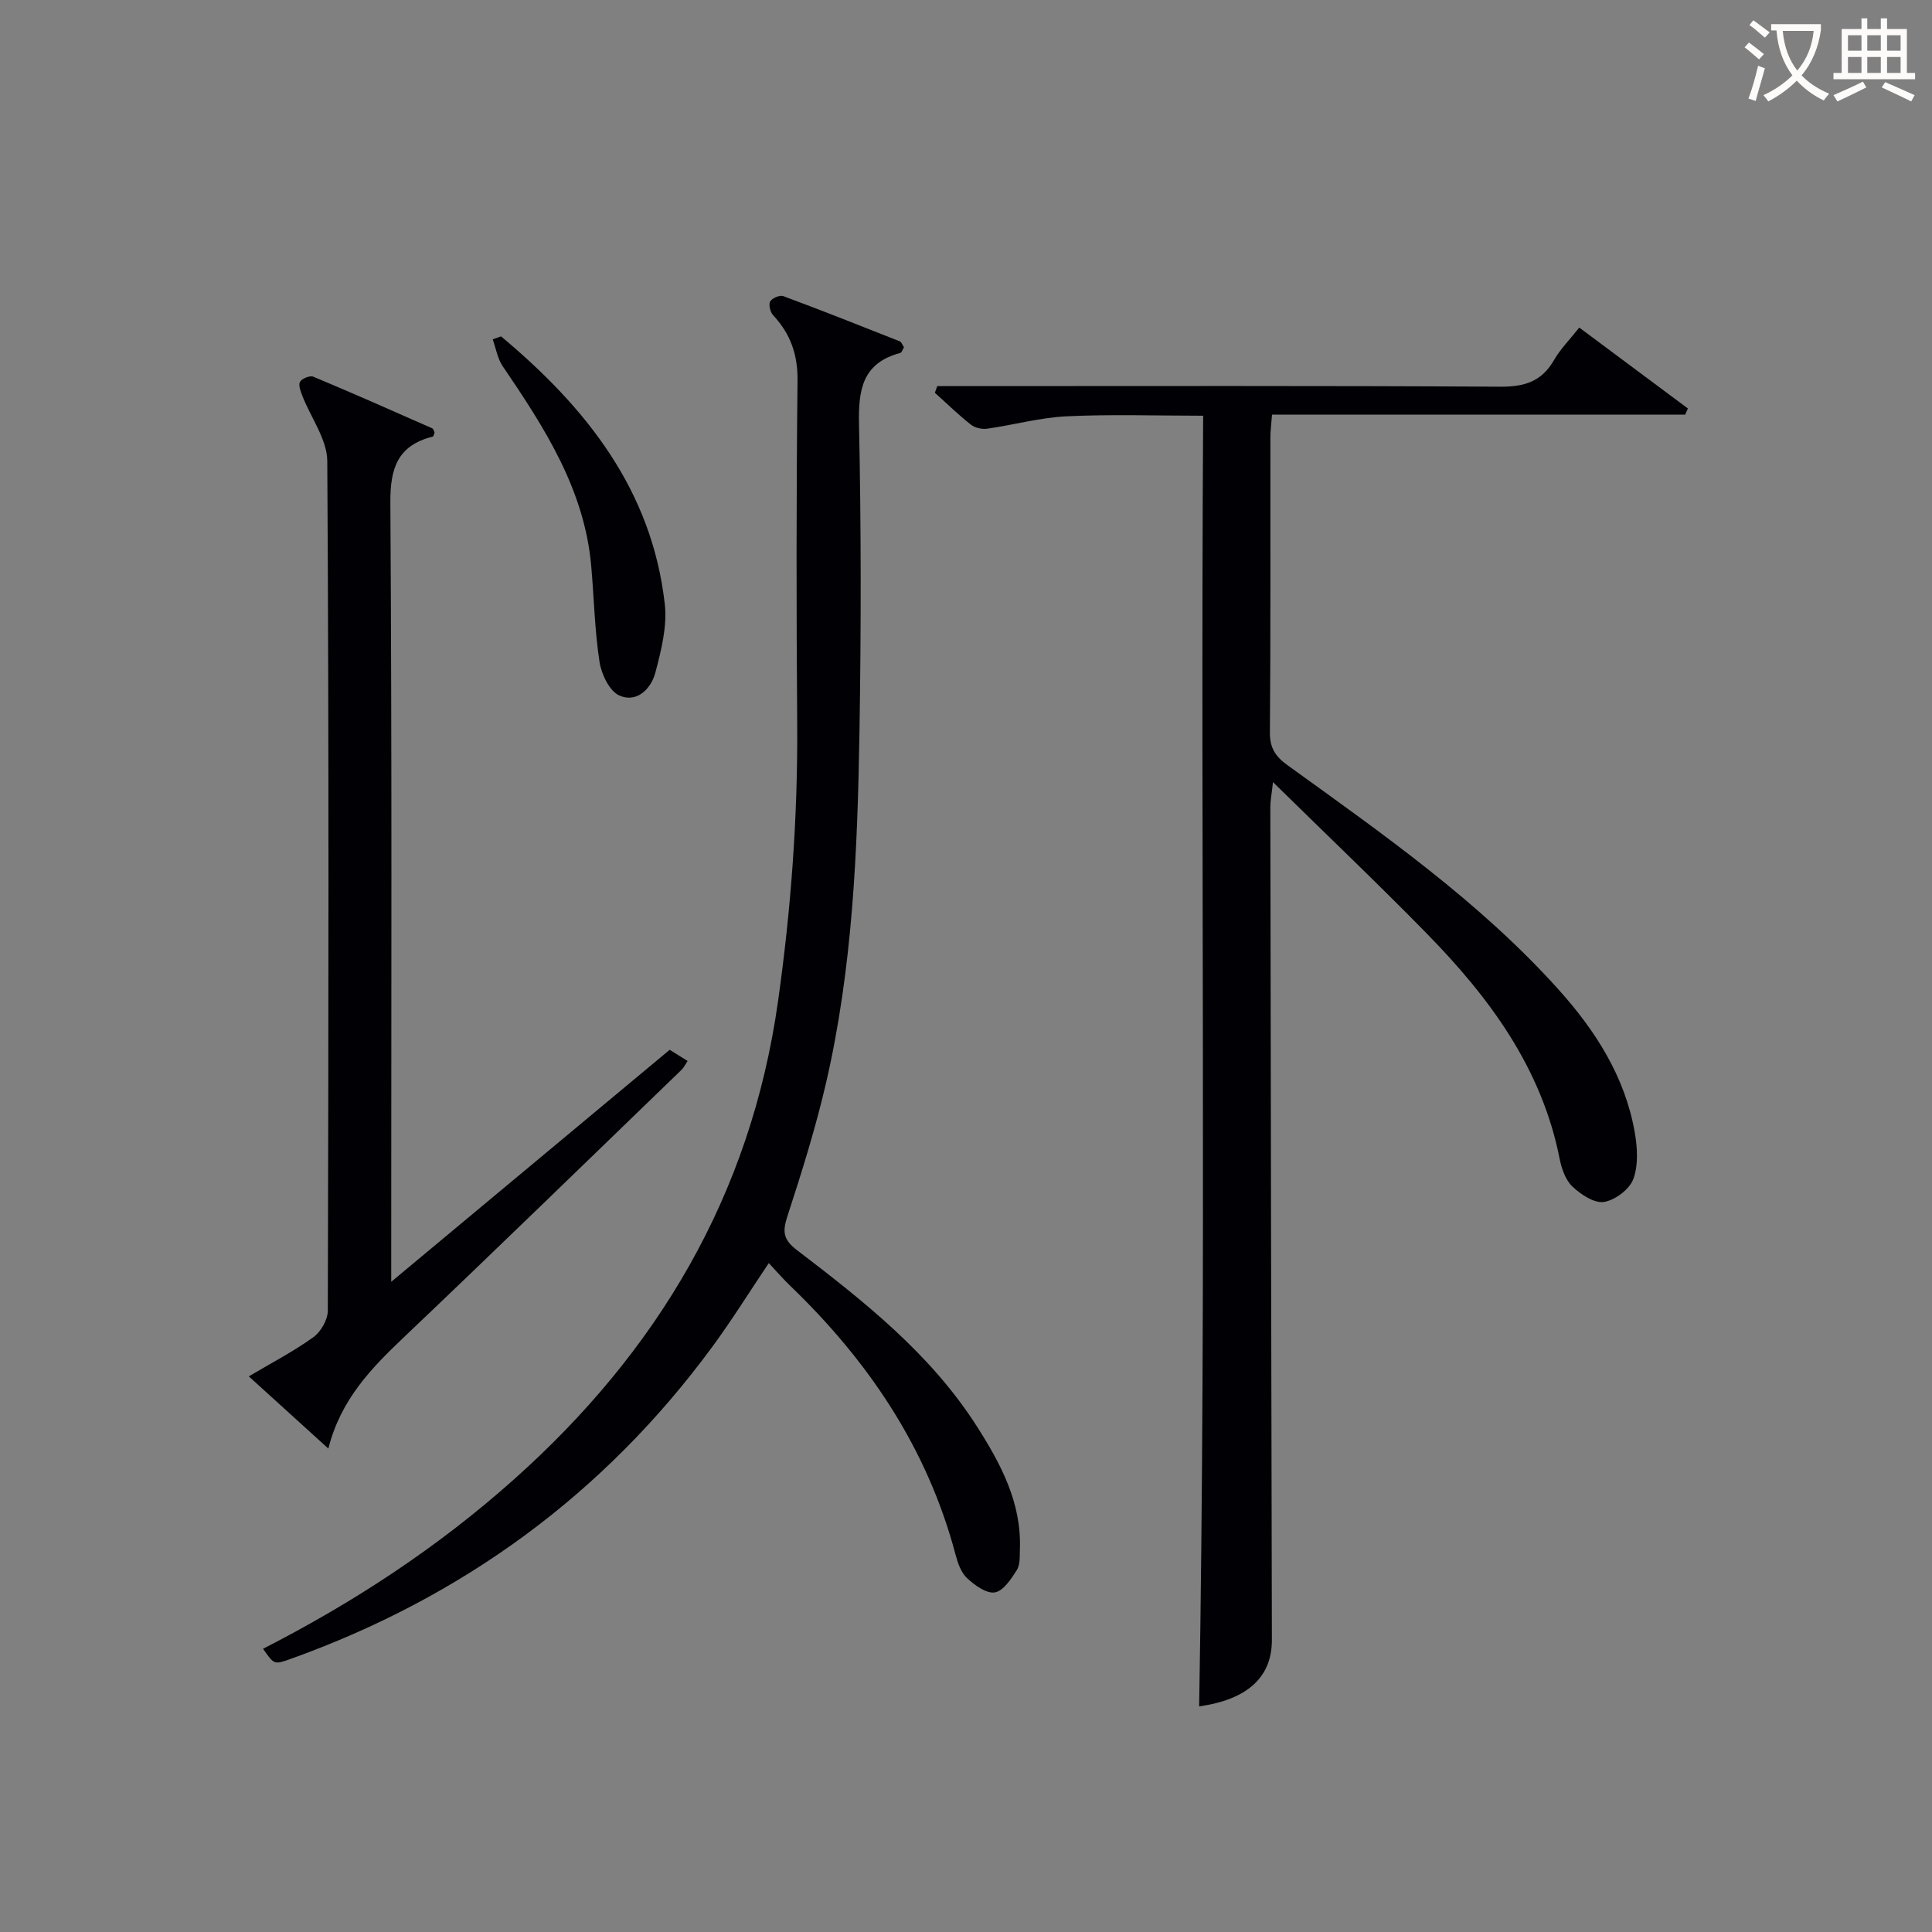 <svg enable-background="new 0 0 400 400" viewBox="0 0 400 400" xmlns="http://www.w3.org/2000/svg"><rect x="0" y="0" width="400" height="400" fill="#808080" stroke="none"/><g fill="#010105"><path d="m248.27 353.29c1.53-89.05.27-177.81.83-267.22-9.71 0-19-.32-28.25.12-5.52.26-10.97 1.79-16.48 2.57-1.08.15-2.53-.18-3.37-.85-2.6-2.05-4.98-4.38-7.45-6.59.17-.46.33-.92.5-1.38h5.11c37.17 0 74.33-.1 111.5.12 5 .03 8.54-1.09 11.08-5.51 1.3-2.27 3.22-4.19 5.23-6.73 7.63 5.68 15.06 11.22 22.49 16.75-.19.42-.37.85-.56 1.27-28.38 0-56.76 0-85.54 0-.14 1.92-.34 3.35-.34 4.77-.02 20.33.07 40.67-.1 61-.03 3.26 1.14 5.01 3.69 6.85 19.71 14.23 39.69 28.19 56.06 46.4 7.63 8.49 13.76 18.03 15.78 29.54.56 3.17.78 6.82-.29 9.71-.79 2.13-3.78 4.38-6.08 4.74-2 .31-4.79-1.54-6.52-3.18-1.44-1.36-2.25-3.73-2.66-5.78-3.71-18.77-14.53-33.36-27.48-46.59-10.11-10.33-20.6-20.31-31.86-31.37-.3 2.69-.55 3.88-.55 5.07.09 57.49.19 114.99.32 172.48.03 7.8-5.1 12.4-15.06 13.81z"/><path d="m54.46 341.36c18.88-9.65 36.2-21.03 51.83-34.96 29.86-26.6 49.11-58.92 54.78-99.01 2.71-19.16 4.12-38.32 3.98-57.65-.18-23.65-.19-47.31.07-70.97.06-5.42-1.49-9.68-5.07-13.53-.59-.64-.95-2.18-.59-2.83.4-.69 1.99-1.37 2.71-1.1 8.08 3 16.09 6.18 24.1 9.35.37.15.56.75.89 1.23-.27.43-.45 1.1-.78 1.19-7.83 2.09-8.69 7.58-8.53 14.77.45 21.31.44 42.65.09 63.97-.4 24.27-1.41 48.54-6.9 72.32-2.16 9.36-5.05 18.57-8.03 27.71-1.04 3.19-.84 4.81 1.99 6.97 13.9 10.62 27.65 21.46 37.25 36.49 4.96 7.77 9.26 15.8 8.91 25.43-.05 1.48.07 3.21-.65 4.35-1.17 1.84-2.8 4.32-4.54 4.6-1.75.28-4.17-1.48-5.75-2.95-1.24-1.15-1.92-3.12-2.38-4.85-5.83-22.04-18.04-40.12-34.29-55.73-1.42-1.37-2.71-2.88-4.38-4.65-4.02 5.98-7.66 11.85-11.74 17.39-22.44 30.5-51.72 51.83-87.31 64.58-3.36 1.2-3.38 1.16-5.66-2.12z"/><path d="m81 265.38c19.88-16.57 38.65-32.2 57.65-48.03 1.09.68 2.29 1.43 3.71 2.31-.5.75-.77 1.36-1.21 1.79-19.16 18.5-38.24 37.08-57.55 55.43-6.71 6.38-13.05 12.85-15.62 23.03-5.77-5.24-10.95-9.94-16.47-14.95 4.78-2.83 9.29-5.17 13.37-8.11 1.55-1.11 2.98-3.61 2.99-5.48.15-58.63.25-117.26-.11-175.89-.03-4.52-3.42-9.02-5.17-13.55-.36-.93-.86-2.26-.47-2.89.42-.69 2.05-1.34 2.75-1.05 8.26 3.45 16.44 7.08 24.62 10.69.24.11.32.55.48.85-.12.3-.18.82-.37.86-7.21 1.82-8.83 6.44-8.78 13.64.34 51.45.18 102.92.18 154.39z"/><path d="m103.73 69.64c17.56 14.66 31.27 31.79 33.91 55.47.51 4.59-.74 9.52-1.94 14.1-.88 3.37-3.8 6.37-7.43 4.81-2.05-.88-3.75-4.4-4.14-6.95-1.01-6.55-1.14-13.23-1.72-19.85-1.39-15.9-9.71-28.72-18.35-41.43-1.07-1.58-1.38-3.68-2.05-5.53.59-.21 1.15-.41 1.72-.62z"/></g><path d="m362.1 8.8c1.1.8 2.1 1.6 3.1 2.4l-1 1.1c-1.3-1.1-2.3-2-3-2.5zm1.9 4.8c.5.2.9.4 1.4.5-.6 2.3-1.3 4.5-1.9 6.8l-1.5-.5c.8-2.1 1.4-4.3 2-6.8zm-1-9.4c1.3.9 2.4 1.8 3.4 2.5l-1 1.1c-1.4-1.2-2.4-2.1-3.2-2.6zm3.7 2.2v-1.4h10.3v1.2c-.5 3.6-1.8 6.8-4 9.4 1.5 1.6 3.4 2.8 5.7 3.8-.3.4-.7.8-1.1 1.4-2.3-1.1-4.1-2.5-5.6-4.1-1.6 1.6-3.6 3.1-5.9 4.3-.3-.5-.7-.9-1-1.3 2.4-1.1 4.4-2.5 6-4.1-1.9-2.5-3-5.6-3.3-9.3h-1.1zm8.8 0h-6.4c.3 3.3 1.3 6 3 8.2 2-2.3 3.1-5.1 3.4-8.2z" fill="#fcfbfa"/><path d="m385.3 3.8h1.3v2.2h2.8v-2.2h1.3v2.2h4.1v9.1h1.7v1.3h-16.9v-1.3h1.7v-9.1h4.1v-2.2zm.4 13.1.7 1.2c-1.8.9-3.8 1.9-6 2.9-.2-.4-.5-.8-.8-1.3 2.3-1 4.3-1.9 6.1-2.8zm-3.1-6.4h2.8v-3.2h-2.8zm0 4.6h2.8v-3.3h-2.8zm4-4.6h2.8v-3.2h-2.8zm0 4.6h2.8v-3.3h-2.8zm3.7 1.9c2.1.9 4.1 1.8 6.1 2.7l-.7 1.3c-2.2-1.1-4.2-2-6.1-2.9zm3.2-9.7h-2.8v3.2h2.8zm-2.8 7.8h2.8v-3.3h-2.8z" fill="#fcfbfa"/></svg>
